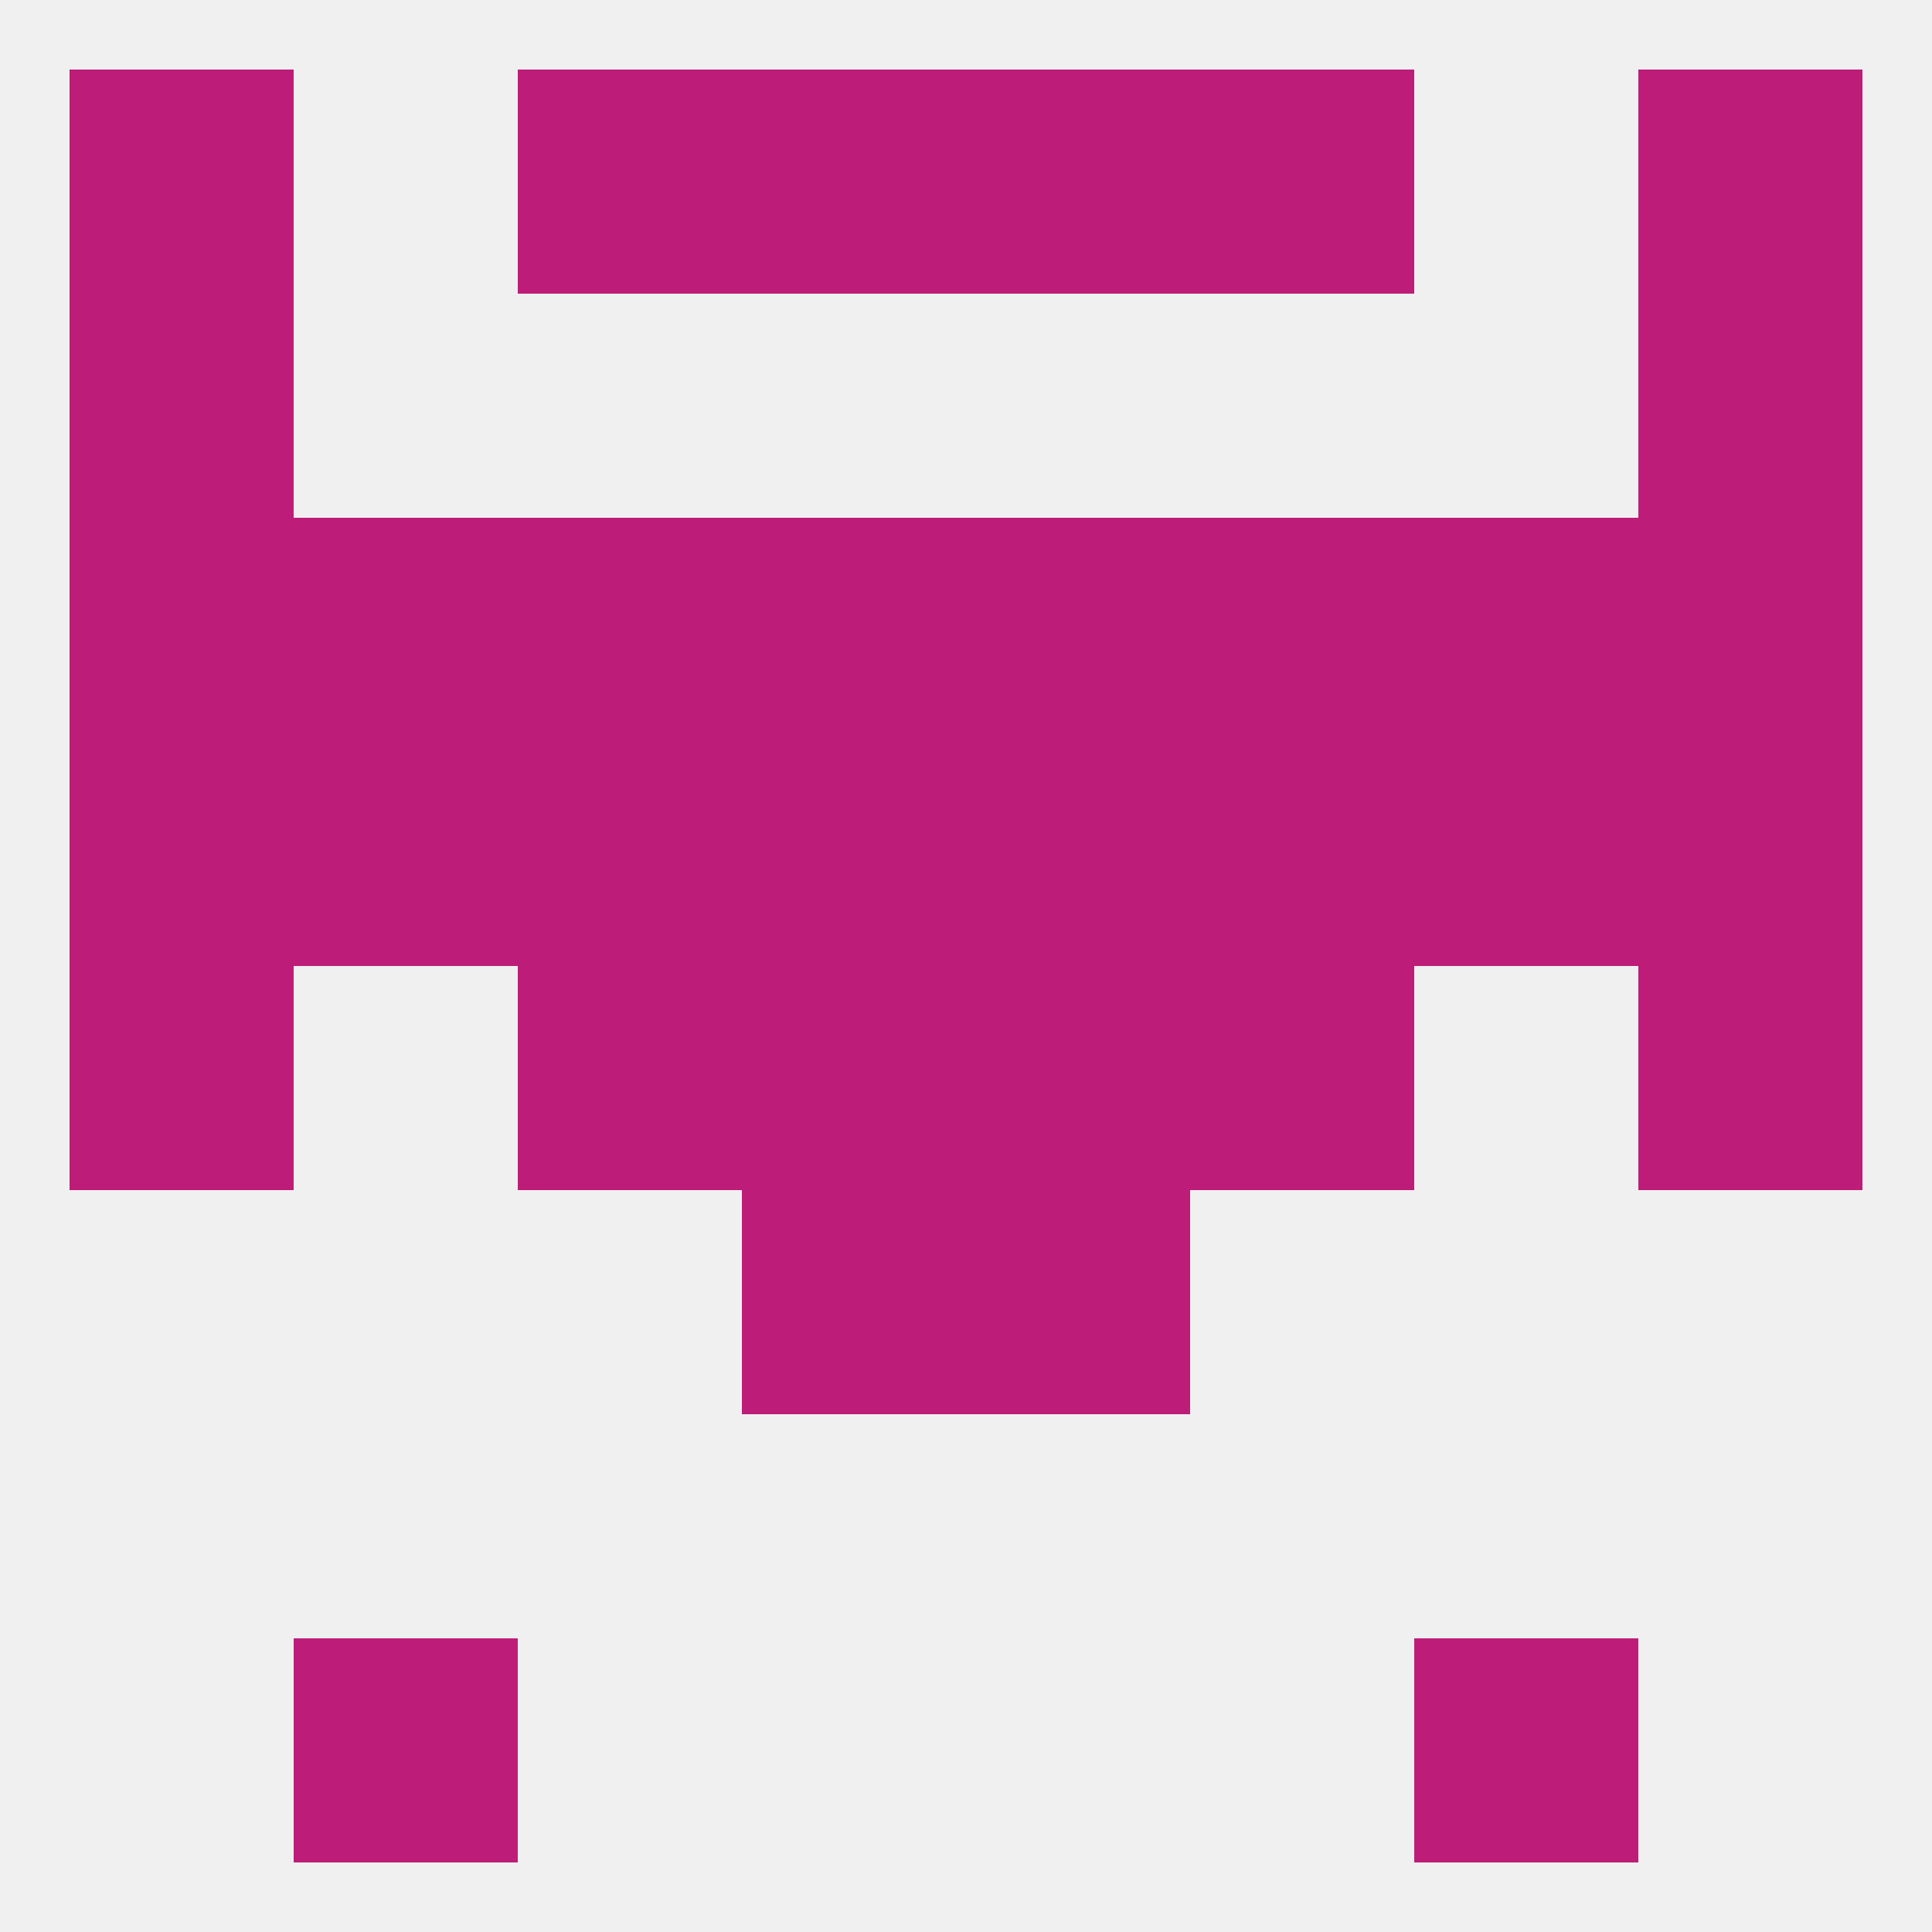 
<!--   <?xml version="1.0"?> -->
<svg version="1.1" baseprofile="full" xmlns="http://www.w3.org/2000/svg" xmlns:xlink="http://www.w3.org/1999/xlink" xmlns:ev="http://www.w3.org/2001/xml-events" width="250" height="250" viewBox="0 0 250 250" >
	<rect width="100%" height="100%" fill="rgba(240,240,240,255)"/>

	<rect x="67" y="125" width="29" height="29" fill="rgba(189,29,120,255)"/>
	<rect x="154" y="125" width="29" height="29" fill="rgba(189,29,120,255)"/>
	<rect x="96" y="125" width="29" height="29" fill="rgba(189,29,120,255)"/>
	<rect x="125" y="125" width="29" height="29" fill="rgba(189,29,120,255)"/>
	<rect x="9" y="125" width="29" height="29" fill="rgba(189,29,120,255)"/>
	<rect x="212" y="125" width="29" height="29" fill="rgba(189,29,120,255)"/>
	<rect x="183" y="96" width="29" height="29" fill="rgba(189,29,120,255)"/>
	<rect x="96" y="96" width="29" height="29" fill="rgba(189,29,120,255)"/>
	<rect x="67" y="96" width="29" height="29" fill="rgba(189,29,120,255)"/>
	<rect x="125" y="96" width="29" height="29" fill="rgba(189,29,120,255)"/>
	<rect x="154" y="96" width="29" height="29" fill="rgba(189,29,120,255)"/>
	<rect x="9" y="96" width="29" height="29" fill="rgba(189,29,120,255)"/>
	<rect x="212" y="96" width="29" height="29" fill="rgba(189,29,120,255)"/>
	<rect x="38" y="96" width="29" height="29" fill="rgba(189,29,120,255)"/>
	<rect x="154" y="67" width="29" height="29" fill="rgba(189,29,120,255)"/>
	<rect x="38" y="67" width="29" height="29" fill="rgba(189,29,120,255)"/>
	<rect x="9" y="67" width="29" height="29" fill="rgba(189,29,120,255)"/>
	<rect x="212" y="67" width="29" height="29" fill="rgba(189,29,120,255)"/>
	<rect x="96" y="67" width="29" height="29" fill="rgba(189,29,120,255)"/>
	<rect x="67" y="67" width="29" height="29" fill="rgba(189,29,120,255)"/>
	<rect x="183" y="67" width="29" height="29" fill="rgba(189,29,120,255)"/>
	<rect x="125" y="67" width="29" height="29" fill="rgba(189,29,120,255)"/>
	<rect x="9" y="38" width="29" height="29" fill="rgba(189,29,120,255)"/>
	<rect x="212" y="38" width="29" height="29" fill="rgba(189,29,120,255)"/>
	<rect x="125" y="9" width="29" height="29" fill="rgba(189,29,120,255)"/>
	<rect x="67" y="9" width="29" height="29" fill="rgba(189,29,120,255)"/>
	<rect x="154" y="9" width="29" height="29" fill="rgba(189,29,120,255)"/>
	<rect x="9" y="9" width="29" height="29" fill="rgba(189,29,120,255)"/>
	<rect x="212" y="9" width="29" height="29" fill="rgba(189,29,120,255)"/>
	<rect x="96" y="9" width="29" height="29" fill="rgba(189,29,120,255)"/>
	<rect x="38" y="212" width="29" height="29" fill="rgba(189,29,120,255)"/>
	<rect x="183" y="212" width="29" height="29" fill="rgba(189,29,120,255)"/>
	<rect x="96" y="154" width="29" height="29" fill="rgba(189,29,120,255)"/>
	<rect x="125" y="154" width="29" height="29" fill="rgba(189,29,120,255)"/>
</svg>